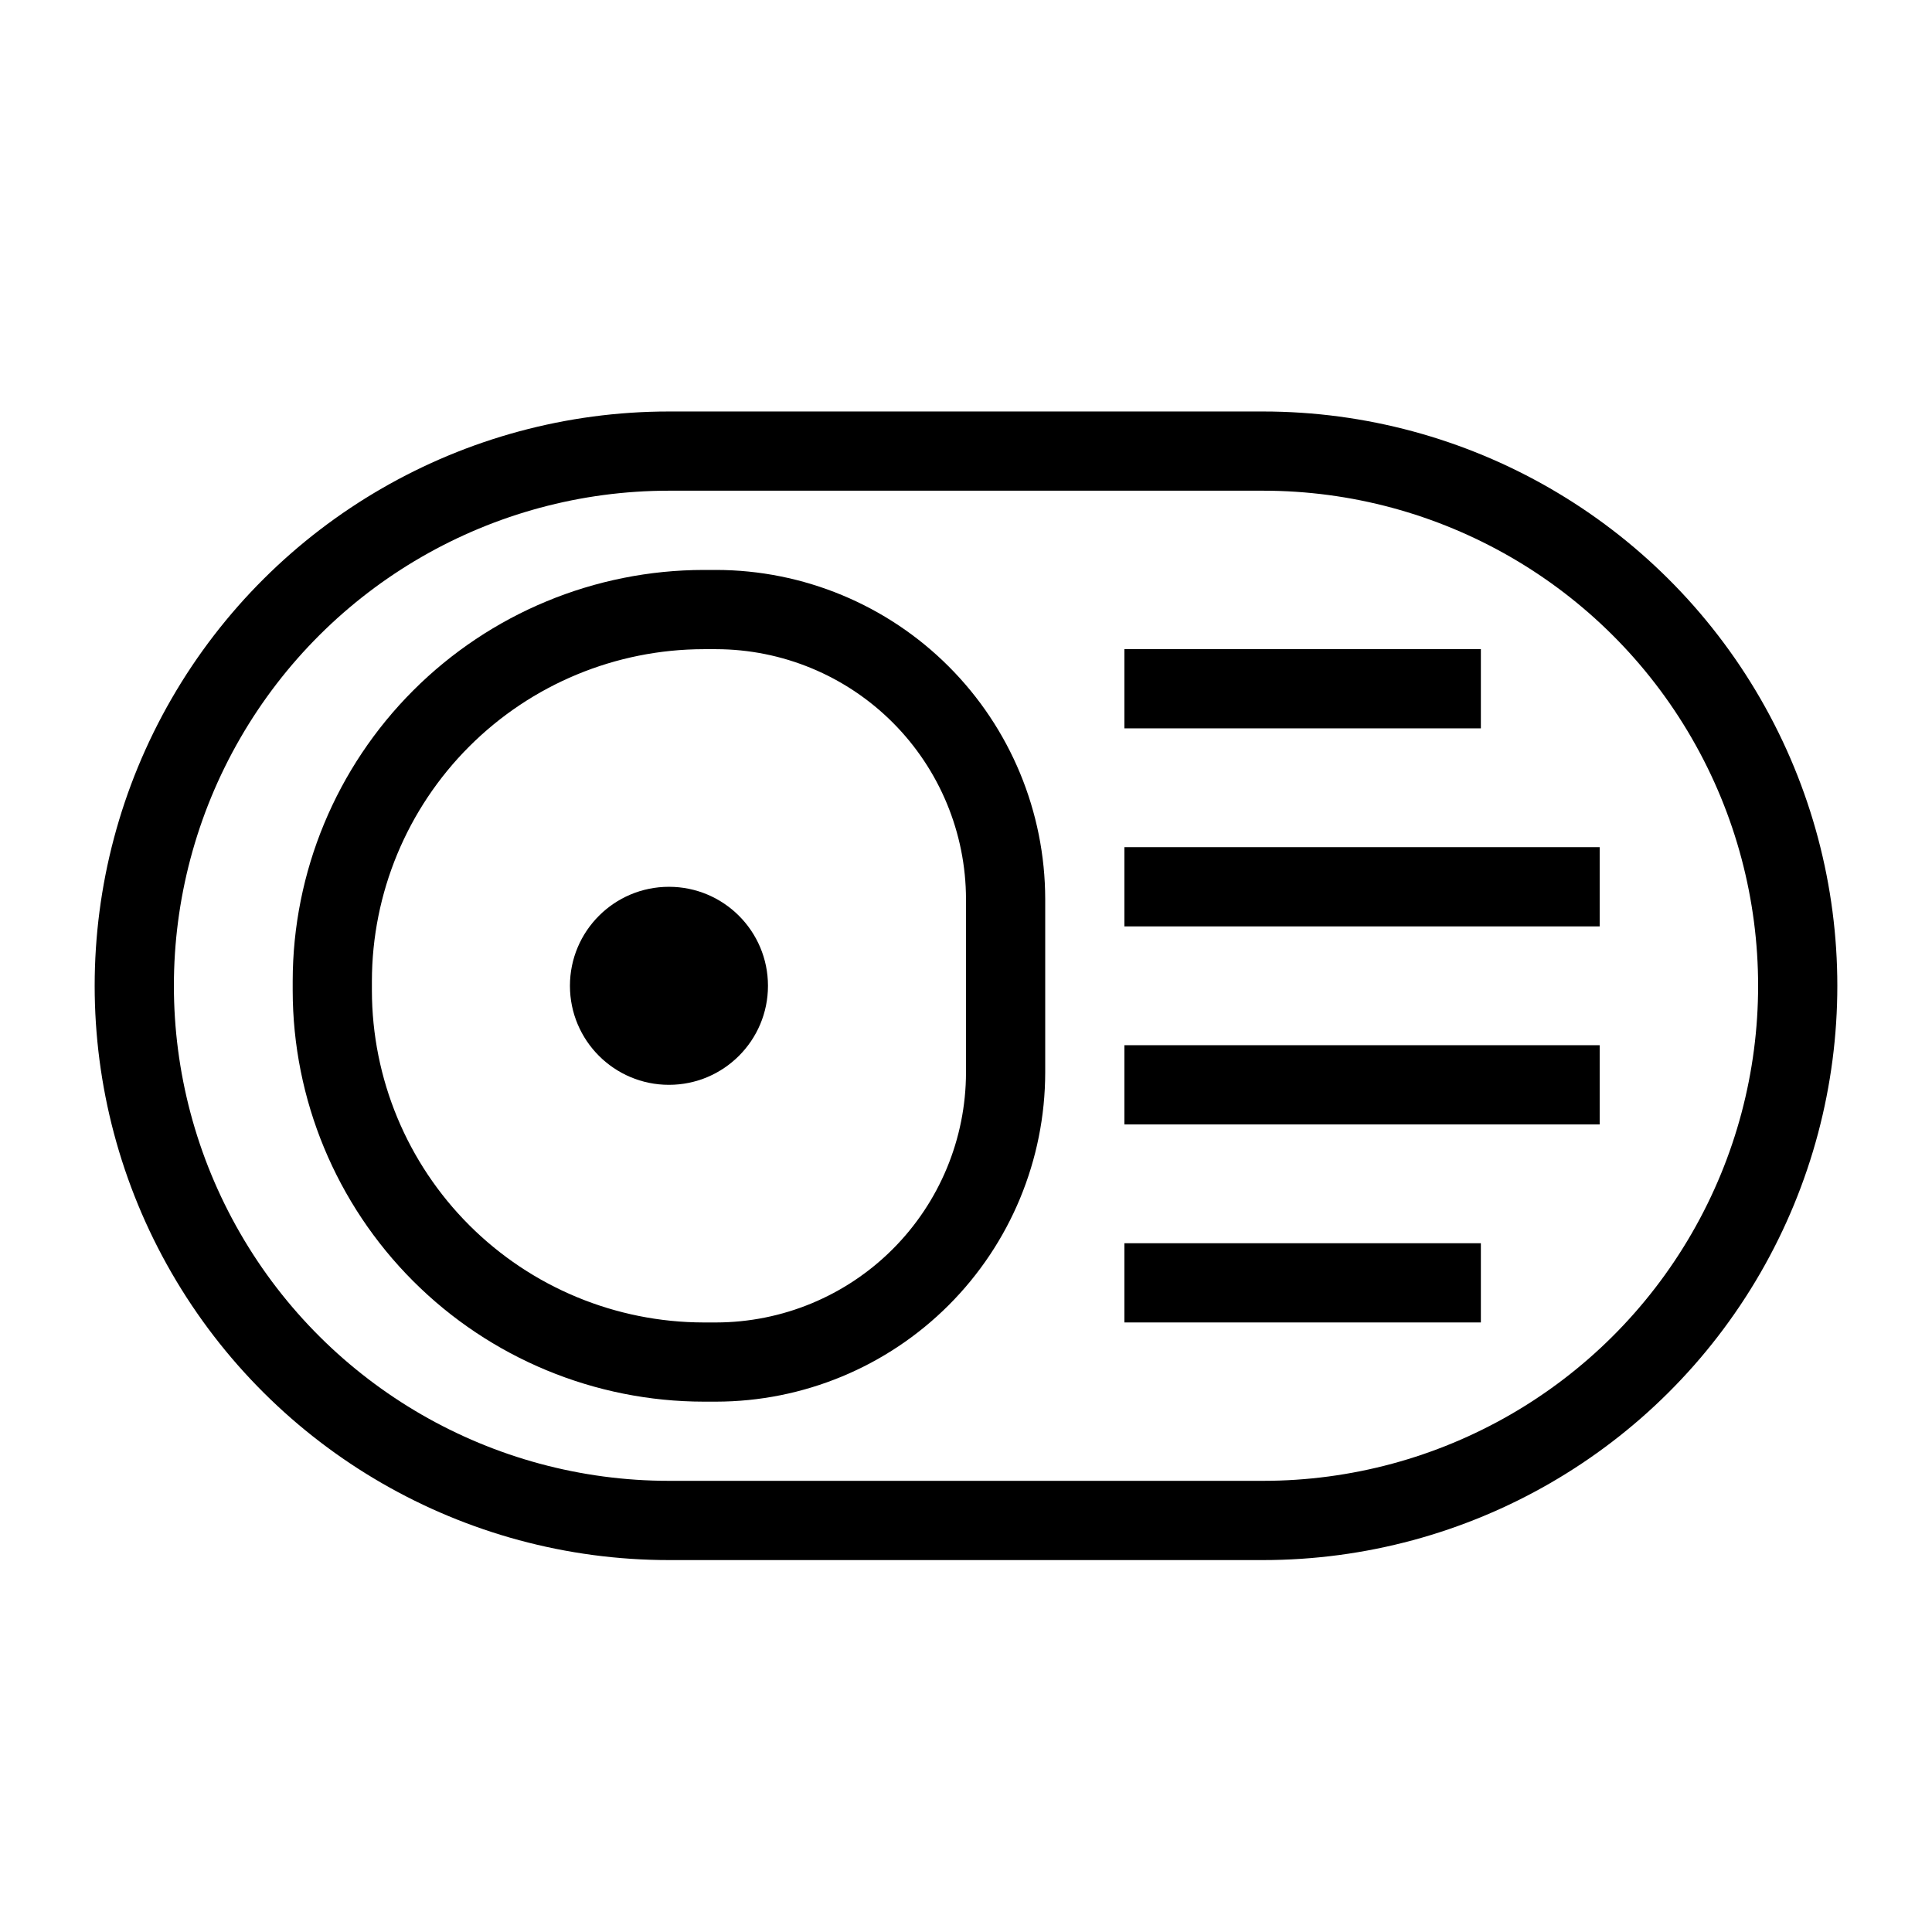 <?xml version="1.0" encoding="UTF-8"?>
<!-- Uploaded to: ICON Repo, www.iconrepo.com, Generator: ICON Repo Mixer Tools -->
<svg fill="#000000" width="800px" height="800px" version="1.1" viewBox="144 144 512 512" xmlns="http://www.w3.org/2000/svg">
 <g>
  <path d="m347.52 405.25c0 14.492-11.75 26.242-26.242 26.242-14.492 0-26.238-11.75-26.238-26.242 0-14.492 11.746-26.238 26.238-26.238 14.492 0 26.242 11.746 26.242 26.238"/>
  <path d="m478.72 253.05h-157.44c-54.371 0-104.61 29.008-131.8 76.094-27.188 47.09-27.188 105.11 0 152.2 27.188 47.086 77.43 76.094 131.8 76.094h157.44c54.375 0 104.62-29.008 131.8-76.094 27.188-47.09 27.188-105.11 0-152.2-27.184-47.086-77.426-76.094-131.8-76.094zm0 283.39h-157.44v-0.004c-46.871 0-90.184-25.004-113.62-65.598s-23.438-90.609 0-131.2c23.438-40.59 66.75-65.598 113.62-65.598h157.44c46.875 0 90.188 25.008 113.62 65.598 23.438 40.594 23.438 90.609 0 131.2-23.434 40.594-66.746 65.598-113.62 65.598z"/>
  <path d="m333.77 295.04h-3.254c-28.887 0.027-56.582 11.516-77.008 31.941-20.426 20.426-31.914 48.121-31.941 77.008v2.519c0.027 28.883 11.516 56.582 31.941 77.008 20.426 20.426 48.121 31.91 77.008 31.938h3.254c23.125-0.027 45.293-9.223 61.645-25.574 16.352-16.352 25.547-38.523 25.578-61.645v-45.973c-0.031-23.125-9.227-45.293-25.578-61.645-16.352-16.352-38.52-25.551-61.645-25.578zm66.23 133.2c-0.027 17.555-7.016 34.387-19.43 46.801-12.414 12.414-29.246 19.398-46.801 19.426h-3.254c-23.32-0.027-45.676-9.301-62.164-25.789-16.488-16.492-25.766-38.848-25.793-62.164v-2.519c0.027-23.32 9.305-45.676 25.793-62.164 16.488-16.492 38.844-25.766 62.164-25.793h3.254c17.555 0.027 34.387 7.012 46.801 19.43 12.414 12.414 19.402 29.242 19.43 46.801z"/>
  <path d="m441.98 316.03h94.465v20.992h-94.465z"/>
  <path d="m441.98 368.51h125.95v20.992h-125.95z"/>
  <path d="m441.98 420.99h125.95v20.992h-125.95z"/>
  <path d="m441.98 473.47h94.465v20.992h-94.465z"/>
 </g>
</svg>